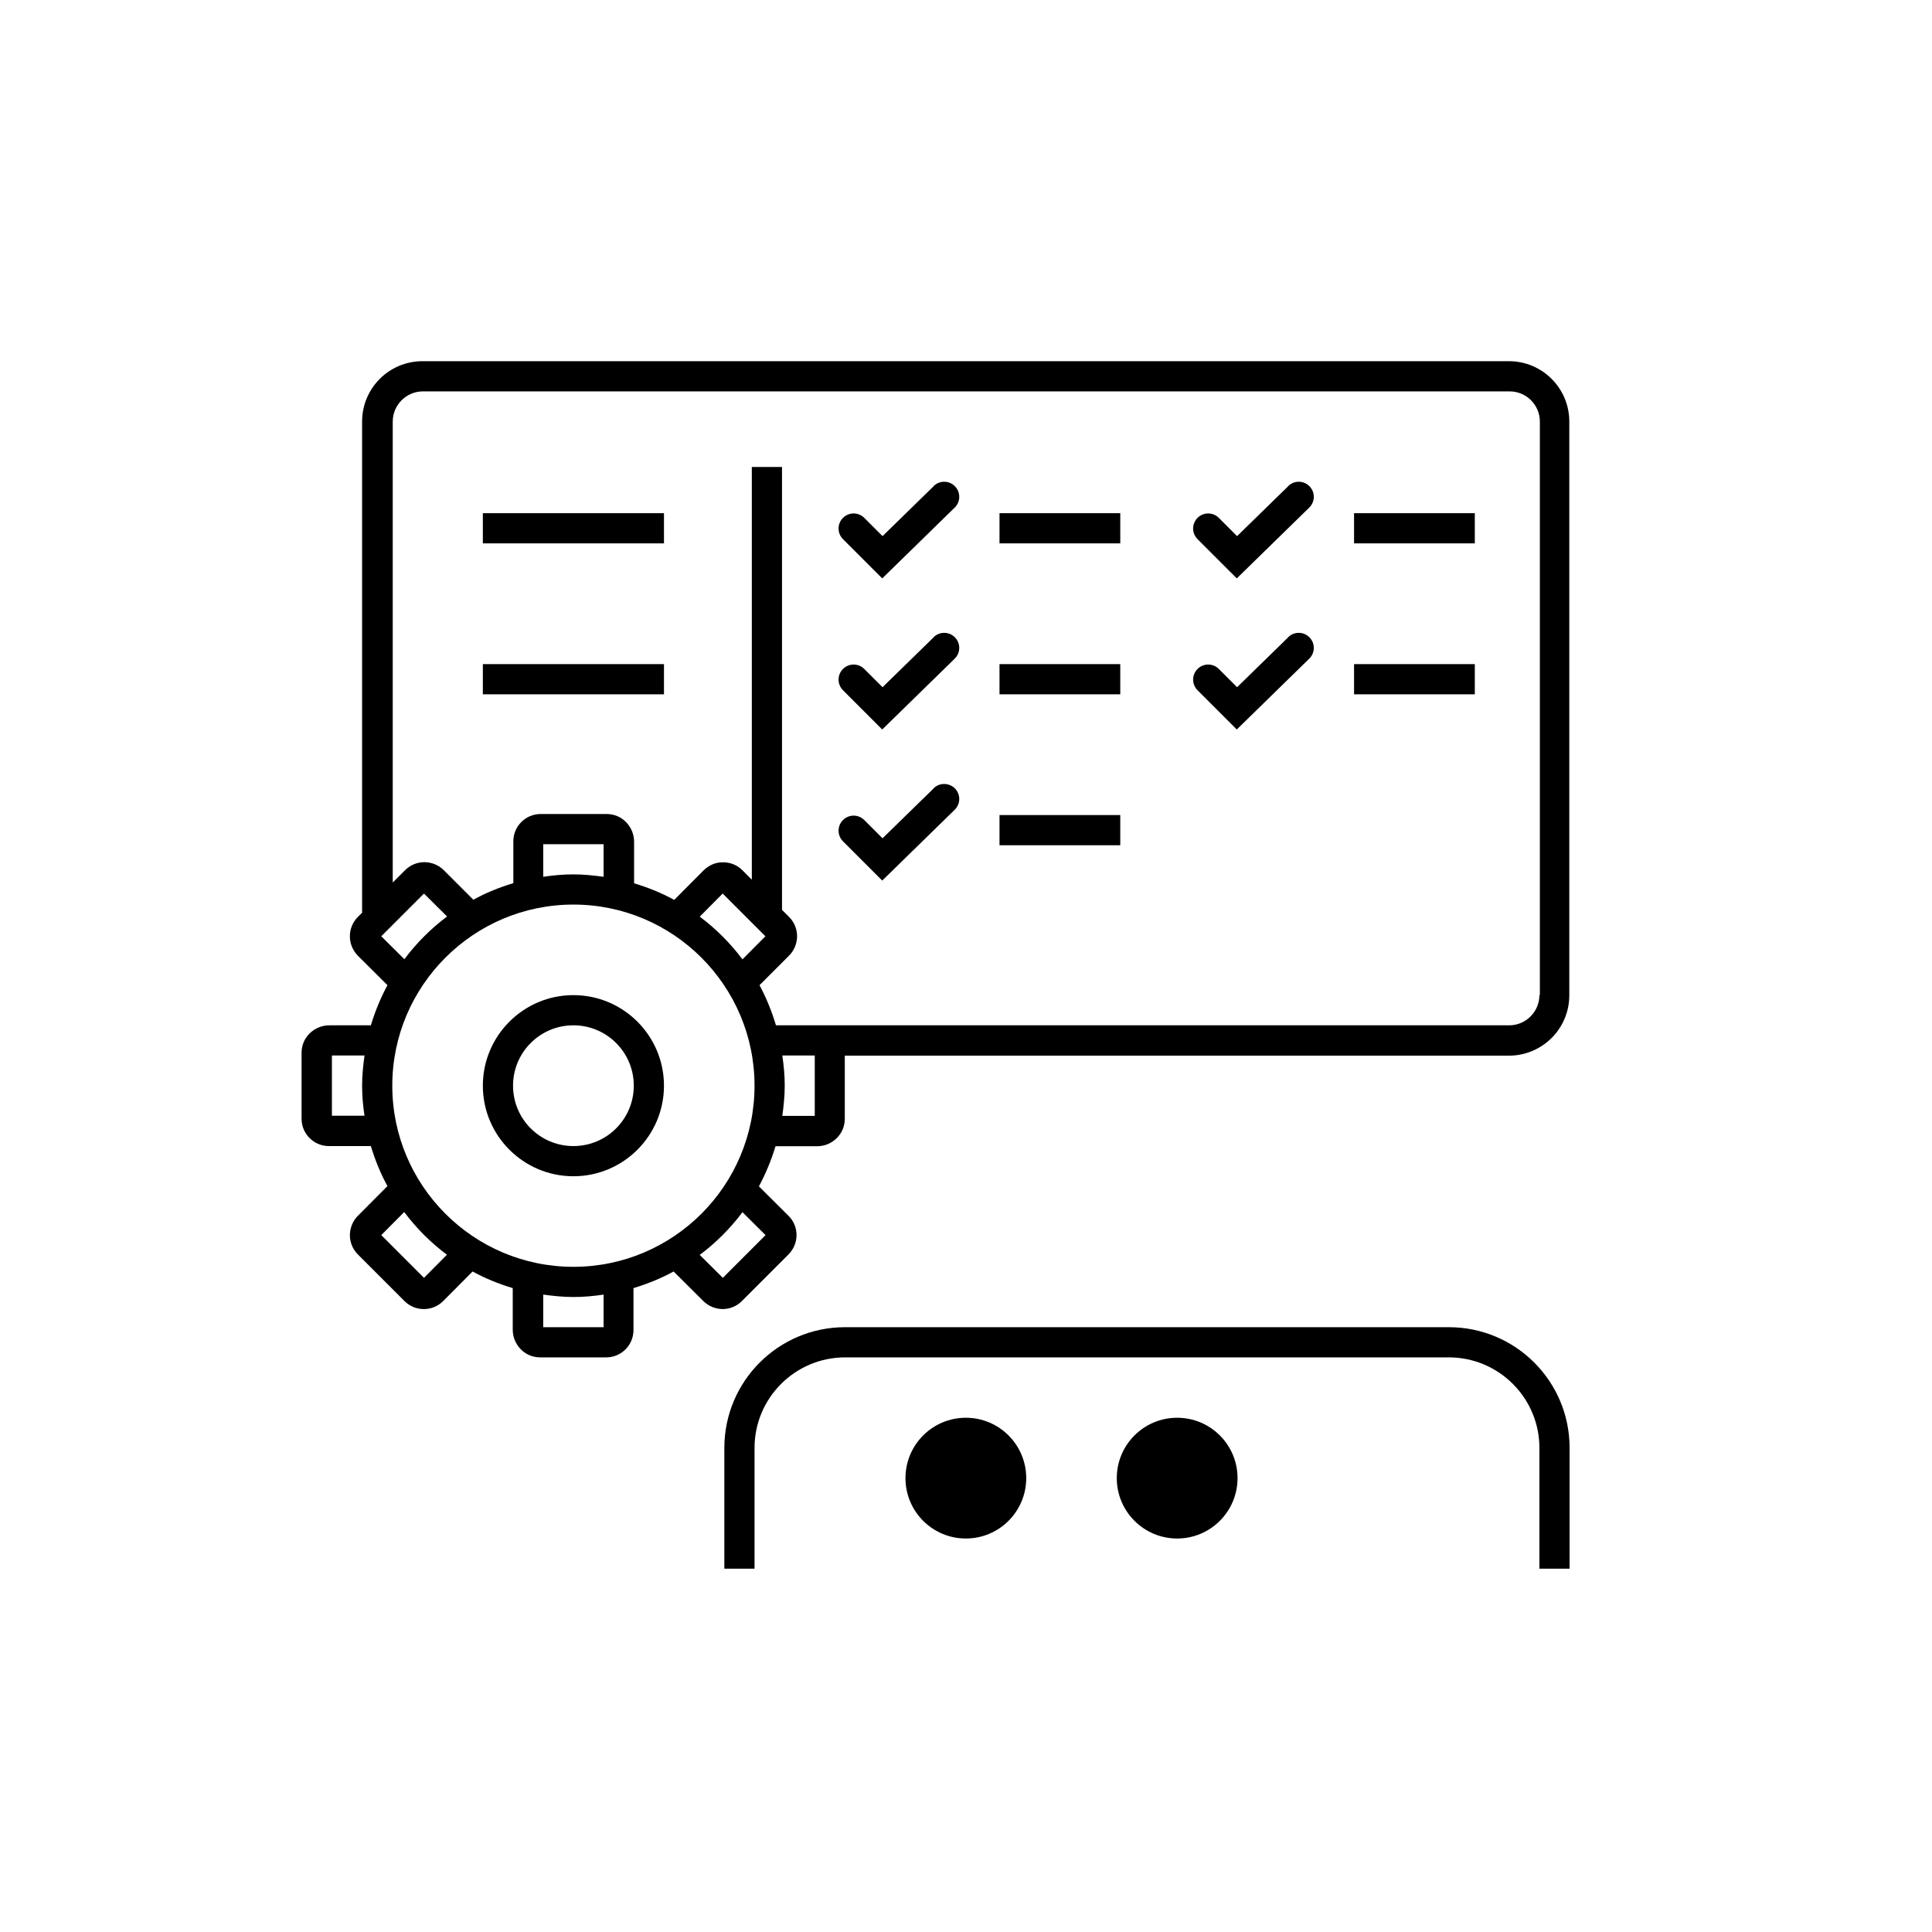 <svg xmlns:xlink="http://www.w3.org/1999/xlink" xmlns="http://www.w3.org/2000/svg" class="blink-icon" data-iconname="SYSTEM_REQUIREMENTS" width="128" height="128" viewBox="0 0 128 128">
  <path d="m37.99,65.93c-3.31,0-6,2.69-6,6s2.69,6,6,6,6-2.69,6-6-2.69-6-6-6Zm0,10c-2.21,0-4-1.79-4-4s1.79-4,4-4,4,1.79,4,4-1.79,4-4,4Z"></path>
  <rect x="66.22" y="34" width="8" height="2"></rect>
  <rect x="66.22" y="54" width="8" height="2"></rect>
  <rect x="31.99" y="44" width="12" height="2"></rect>
  <rect x="31.99" y="34" width="12" height="2"></rect>
  <rect x="66.22" y="44" width="8" height="2"></rect>
  <rect x="89.71" y="34" width="8" height="2"></rect>
  <rect x="89.71" y="44" width="8" height="2"></rect>
  <path d="m61.86,32.21l-3.39,3.31-1.21-1.21c-.39-.39-1.02-.39-1.41,0s-.39,1.02,0,1.41l2.6,2.6,4.8-4.69c.4-.39.4-1.02.02-1.41-.39-.4-1.02-.4-1.41-.02Z"></path>
  <path d="m61.86,42.22l-3.39,3.31-1.21-1.21c-.39-.39-1.02-.39-1.41,0-.39.39-.39,1.02,0,1.41l2.6,2.6,4.8-4.69c.4-.39.4-1.02.02-1.41-.39-.4-1.02-.4-1.41-.02Z"></path>
  <path d="m61.86,52.23l-3.39,3.31-1.21-1.21c-.39-.39-1.02-.39-1.41,0-.39.39-.39,1.02,0,1.41l2.6,2.6,4.8-4.69c.4-.39.4-1.02.02-1.41-.39-.39-1.02-.4-1.41-.02Z"></path>
  <path d="m85.35,32.21l-3.39,3.31-1.21-1.21c-.39-.39-1.02-.39-1.41,0s-.39,1.02,0,1.41l2.6,2.6,4.8-4.69c.4-.39.4-1.02.02-1.41-.39-.4-1.02-.4-1.41-.02Z"></path>
  <path d="m85.35,42.22l-3.39,3.31-1.21-1.21c-.39-.39-1.02-.39-1.41,0-.39.39-.39,1.02,0,1.41l2.6,2.6,4.8-4.69c.4-.39.4-1.02.02-1.41-.39-.4-1.02-.4-1.41-.02Z"></path>
  <path d="m99.99,23.93H27.99c-2.21,0-4,1.79-4,4v32.54l-.28.28c-.34.34-.53.79-.53,1.28,0,.49.19.94.53,1.29l1.96,1.95c-.45.84-.82,1.73-1.1,2.66h-2.75c-.48,0-.95.19-1.3.53-.35.34-.54.8-.54,1.29v4.37c0,1,.81,1.81,1.81,1.81h2.78c.28.92.64,1.82,1.1,2.65l-1.94,1.95c-.35.34-.54.8-.55,1.29,0,.49.19.95.53,1.29l3.09,3.09c.34.34.79.53,1.28.53h0c.48,0,.94-.19,1.28-.53l1.95-1.96c.84.46,1.73.82,2.66,1.1v2.75c0,.49.19.95.53,1.3.34.35.8.54,1.29.54h4.37c1,0,1.81-.81,1.81-1.81v-2.78c.92-.28,1.82-.64,2.66-1.1l1.95,1.94c.34.35.8.54,1.29.55h0c.48,0,.94-.19,1.28-.53l3.09-3.09c.71-.71.71-1.86,0-2.56l-1.96-1.95c.45-.84.82-1.73,1.1-2.66h2.75c.51,0,.95-.19,1.3-.53.35-.34.54-.8.54-1.29v-4.18h44c2.21,0,4-1.79,4-4V27.93c0-2.21-1.79-4-4-4ZM24.15,73.92h-2.16s0-3.99,0-3.99h2.16c-.09.65-.16,1.31-.16,2s.06,1.34.16,2Zm1.11-11.89l2.83-2.83,1.53,1.52c-1.07.8-2.02,1.75-2.83,2.83l-1.53-1.52Zm2.83,22.63l-2.83-2.83,1.52-1.53c.8,1.07,1.75,2.02,2.83,2.83l-1.52,1.53Zm7.9,3.27v-2.16c.65.09,1.32.16,2,.16s1.34-.06,2-.16v2.16s-3.99,0-3.99,0Zm2-4c-6.62,0-12-5.38-12-12s5.38-12,12-12,12,5.38,12,12-5.38,12-12,12Zm-2-28h4v2.16c-.65-.09-1.32-.16-2-.16s-1.34.06-2,.16v-2.16Zm14.73,25.9l-2.83,2.83-1.53-1.52c1.07-.8,2.02-1.75,2.83-2.83l1.53,1.52Zm-1.53-18.27c-.8-1.07-1.75-2.02-2.83-2.83l1.52-1.53,2.83,2.83-1.52,1.53Zm4.8,10.37h-2.16c.09-.65.16-1.32.16-2s-.06-1.34-.16-2h1.23s.92,0,.92,0v4Zm48-8c0,1.1-.9,2-2,2h-45.78s-.02,0-.03,0h-1.14s-1.63,0-1.63,0c-.28-.93-.64-1.82-1.09-2.66l1.94-1.94c.35-.34.54-.8.55-1.29,0-.49-.19-.95-.53-1.29l-.47-.47v-29.34h-2v27.34l-.62-.62c-.34-.34-.79-.53-1.28-.53-.5-.01-.94.19-1.29.53l-1.95,1.96c-.84-.46-1.73-.82-2.66-1.1v-2.75c0-.49-.19-.95-.53-1.3-.34-.35-.8-.54-1.29-.54h-4.37c-1,0-1.81.81-1.81,1.81v2.77c-.92.28-1.82.64-2.65,1.1l-1.94-1.94c-.34-.35-.8-.54-1.29-.55h-.01c-.48,0-.94.19-1.28.53l-.82.82v-30.54c0-1.1.9-2,2-2h72c1.1,0,2,.9,2,2v38Z"></path>
  <path d="m95.99,87.93h-40c-4.42,0-8,3.58-8,8v8h2v-8c0-3.31,2.69-6,6-6h40c3.31,0,6,2.69,6,6v8h2v-8c0-4.42-3.58-8-8-8Z"></path>
  <g class="blink-shut">
    <path d="m63.96,99.75c-.06,0-.11,0-.17,0-1.29-.06-2.37-.81-2.94-1.5l.77-.64c.42.5,1.25,1.1,2.22,1.14.88.04,1.73-.36,2.54-1.18l.71.71c-.98.98-2.03,1.47-3.13,1.47Z"></path>
    <path d="m77.96,99.75c-.06,0-.11,0-.17,0-1.29-.06-2.37-.81-2.94-1.5l.77-.64c.42.5,1.25,1.1,2.22,1.14.87.04,1.73-.36,2.54-1.18l.71.71c-.98.98-2.03,1.47-3.13,1.47Z"></path>
  </g>
  <g class="blink-open">
    <circle cx="63.99" cy="97.93" r="4"></circle>
    <circle cx="77.99" cy="97.93" r="4"></circle>
  </g>
</svg>